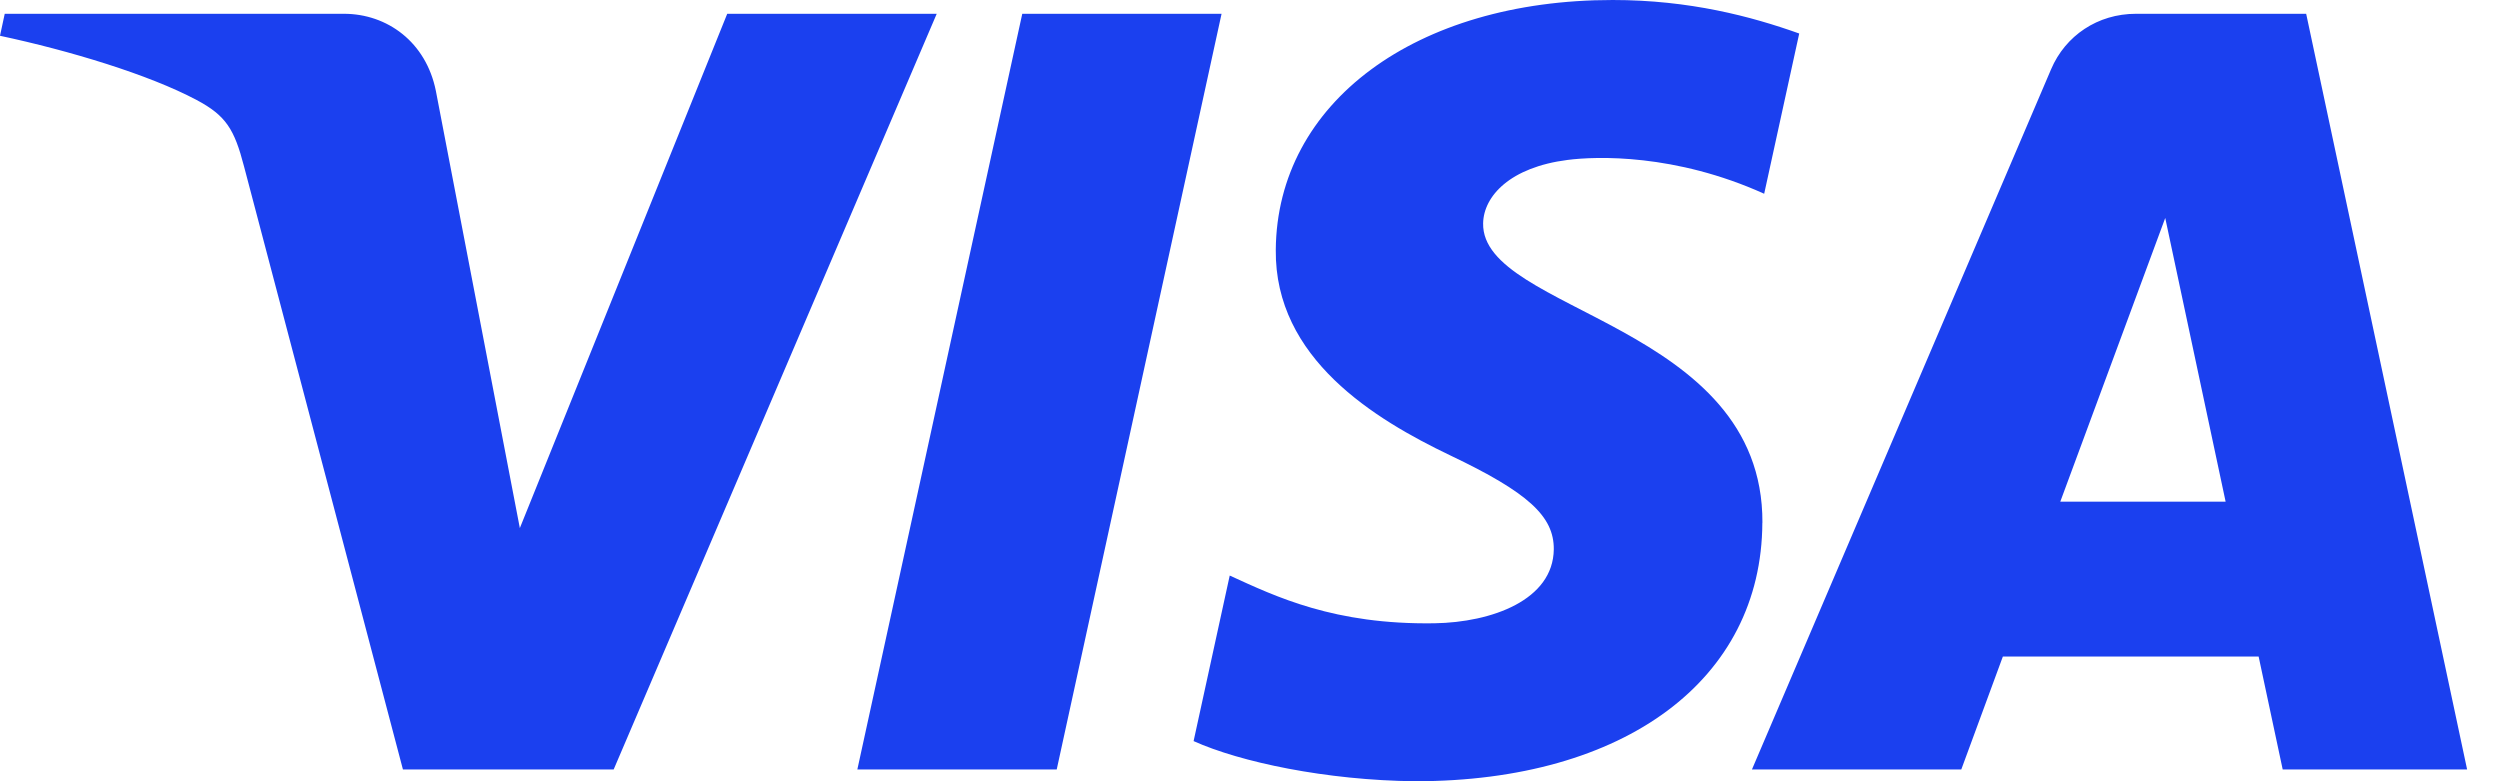 <svg xmlns="http://www.w3.org/2000/svg" width="64" height="20" viewBox="0 0 64 20"><path d="m31.272.353-4.22 19.345h-5.104L26.17.353h5.102zm21.471 12.49L55.43 5.58l1.546 7.263h-4.233zm5.695 6.855h4.72L59.038.353H54.68c-.98 0-1.806.56-2.172 1.42l-7.658 17.925h5.359l1.064-2.89h6.548l.616 2.89zm-13.32-6.316c.021-5.106-7.2-5.387-7.15-7.668.015-.694.689-1.432 2.164-1.62.731-.094 2.746-.166 5.031.866L46.06.858C44.832.42 43.252 0 41.286 0 36.24 0 32.69 2.63 32.66 6.394c-.032 2.785 2.534 4.34 4.468 5.265 1.989.947 2.656 1.556 2.649 2.404-.015 1.298-1.587 1.87-3.056 1.893-2.565.039-4.054-.68-5.24-1.222l-.925 4.238c1.192.537 3.393 1.005 5.675 1.028 5.362 0 8.869-2.597 8.885-6.618zM23.98.353 15.71 19.698h-5.395L6.247 4.26c-.247-.951-.461-1.3-1.213-1.7C3.808 1.908 1.782 1.296 0 .916L.121.353h8.684c1.107 0 2.102.723 2.353 1.973l2.15 11.193L18.617.353h5.362z" fill="#1B40EF" fill-rule="evenodd"></path></svg>